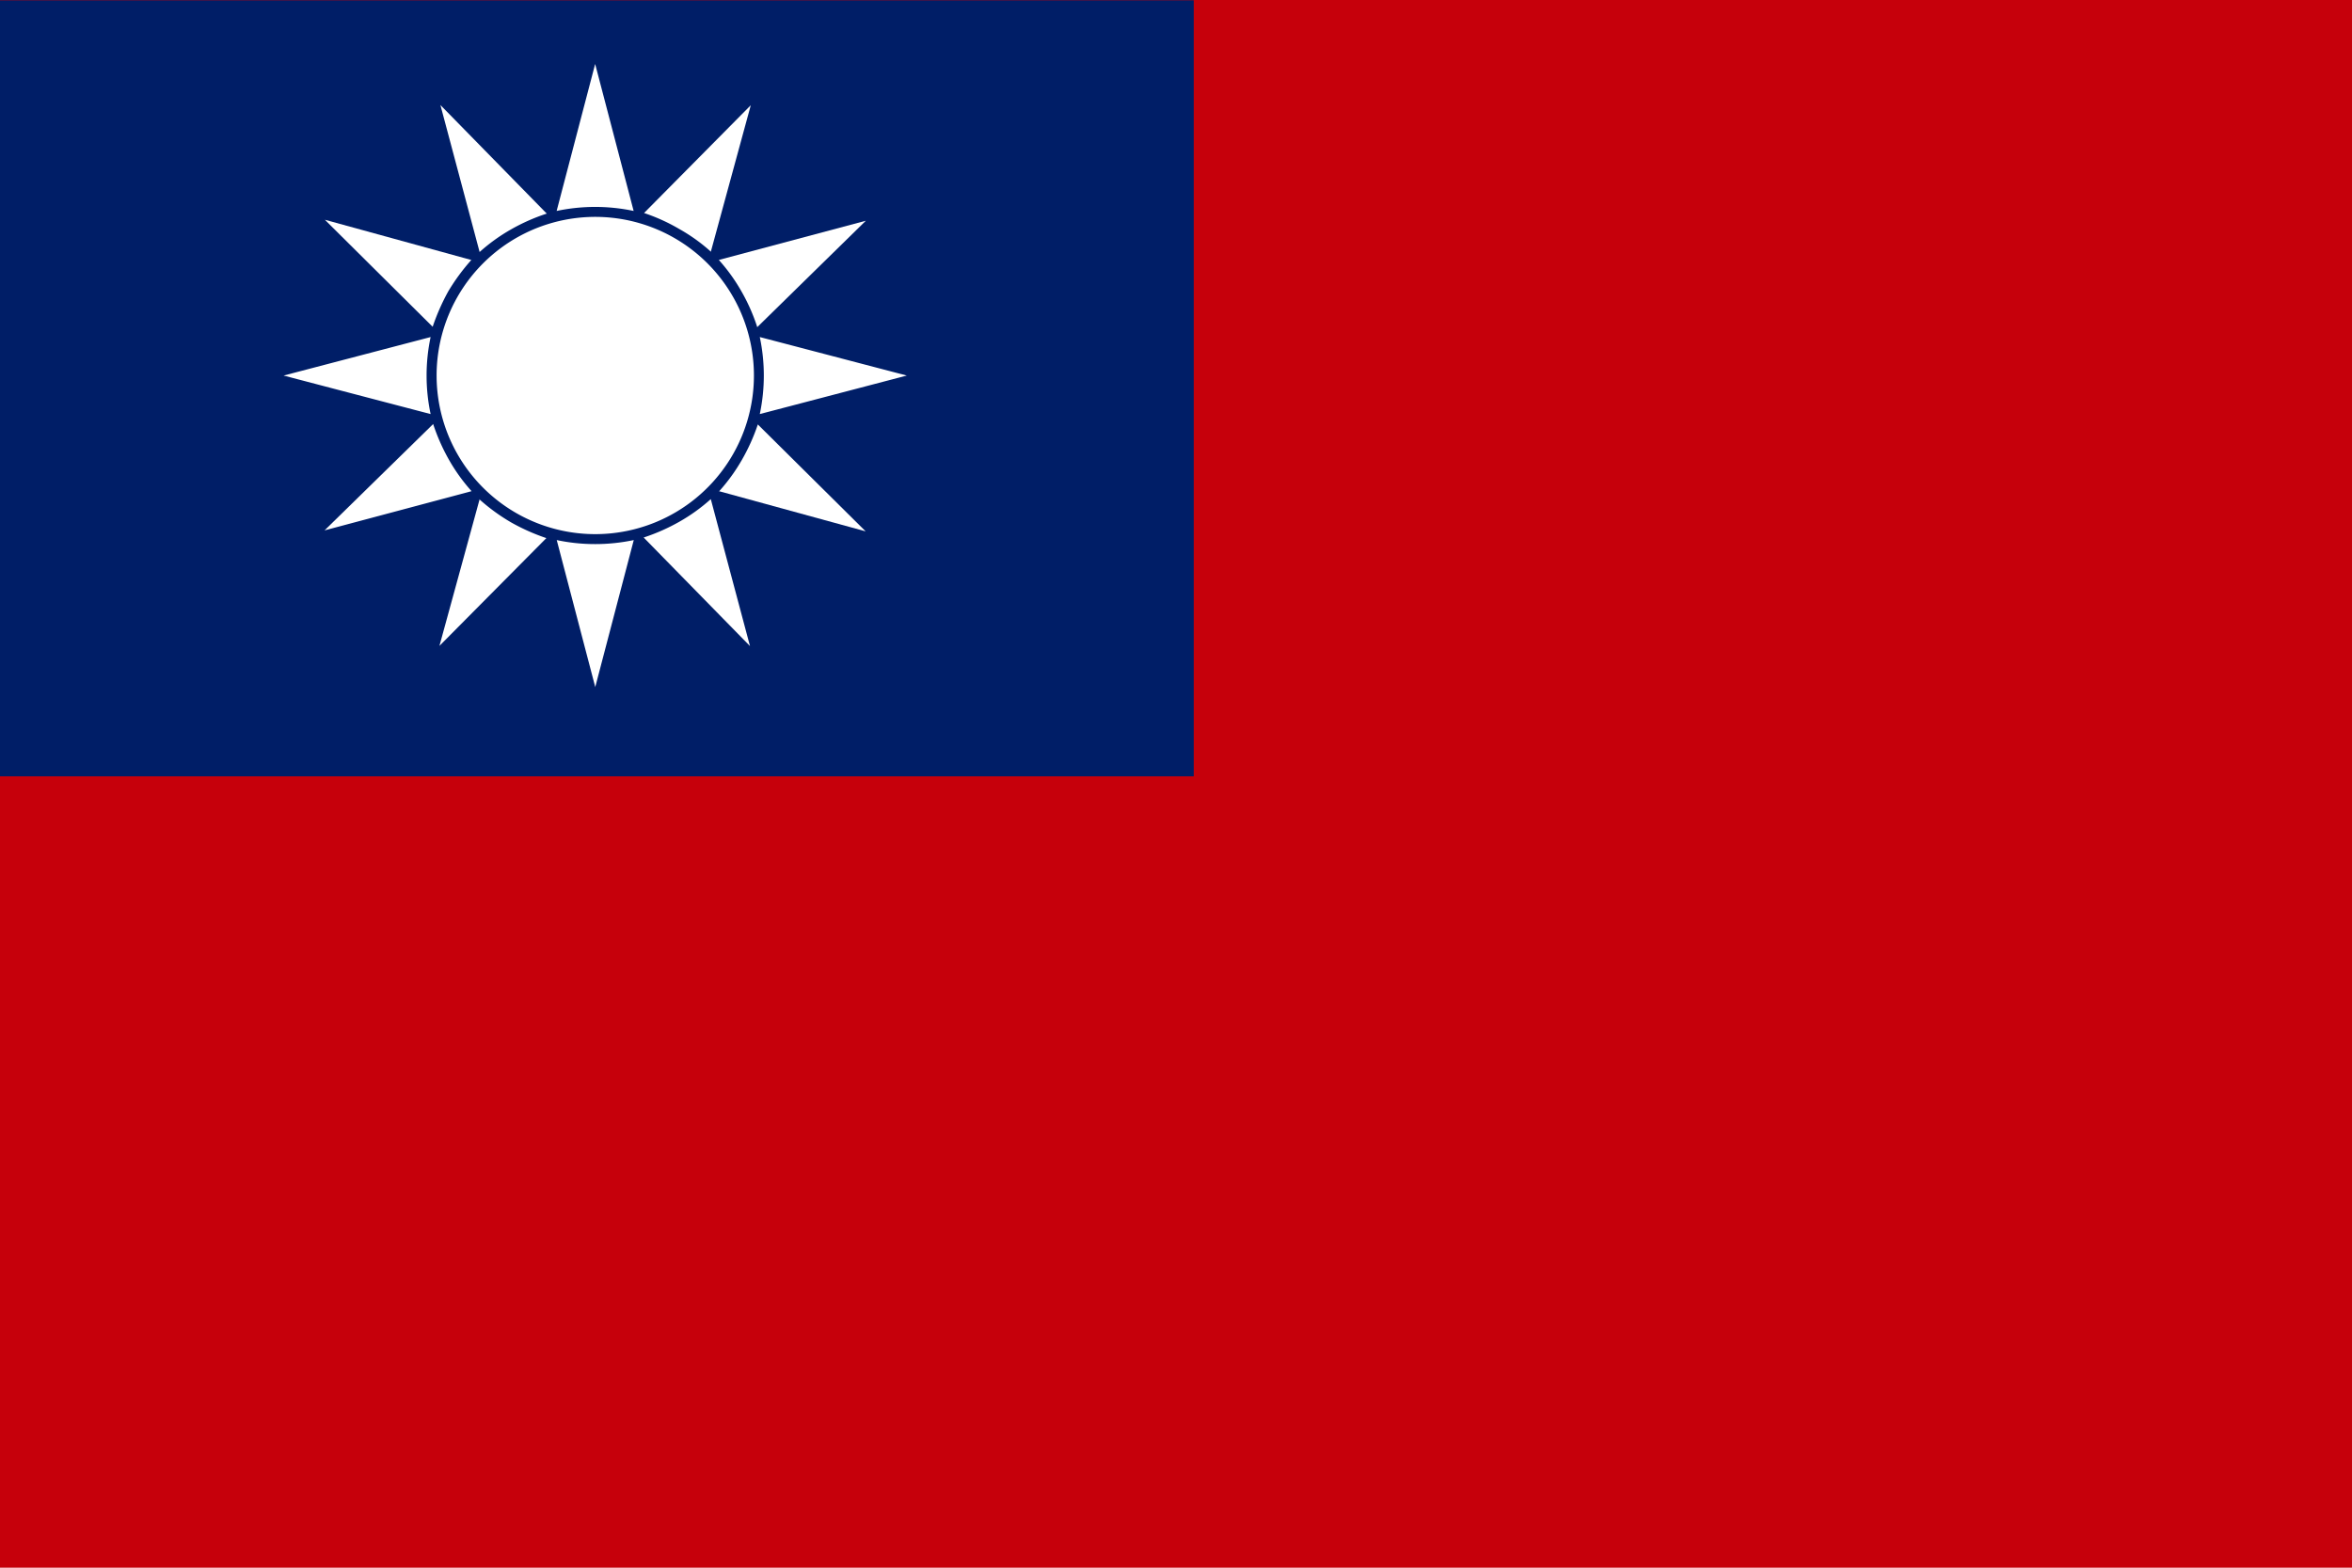 <svg id="img_tw" xmlns="http://www.w3.org/2000/svg" xmlns:xlink="http://www.w3.org/1999/xlink" width="24" height="16" viewBox="0 0 24 16">
  <defs>
    <clipPath id="clip-path">
      <rect id="長方形_1168" data-name="長方形 1168" width="24" height="16" fill="none"/>
    </clipPath>
  </defs>
  <rect id="長方形_1166" data-name="長方形 1166" width="24" height="16" fill="#c6000b"/>
  <rect id="長方形_1167" data-name="長方形 1167" width="12.181" height="7.92" transform="translate(0 0.003)" fill="#001e67"/>
  <g id="グループ_1746" data-name="グループ 1746">
    <g id="グループ_1745" data-name="グループ 1745" clip-path="url(#clip-path)">
      <path id="パス_4406" data-name="パス 4406" d="M6.466,2.154,6.073.653l-.393,1.5a1.9,1.9,0,0,1,.786,0" fill="#fff"/>
      <path id="パス_4407" data-name="パス 4407" d="M7.753,4.226l1.5-.393-1.5-.393a1.9,1.9,0,0,1,0,.786" fill="#fff"/>
      <path id="パス_4408" data-name="パス 4408" d="M5.681,5.512l.393,1.5.393-1.5a1.9,1.9,0,0,1-.393.041,1.871,1.871,0,0,1-.393-.041" fill="#fff"/>
      <path id="パス_4409" data-name="パス 4409" d="M4.394,3.44l-1.5.393,1.5.393a1.9,1.9,0,0,1,0-.786" fill="#fff"/>
      <path id="パス_4410" data-name="パス 4410" d="M7.252,2.574l.409-1.5-1.089,1.1a1.891,1.891,0,0,1,.359.163,1.779,1.779,0,0,1,.321.23" fill="#fff"/>
      <path id="パス_4411" data-name="パス 4411" d="M7.333,5.012l1.5.411-1.1-1.091a2.005,2.005,0,0,1-.163.362,1.868,1.868,0,0,1-.23.318" fill="#fff"/>
      <path id="パス_4412" data-name="パス 4412" d="M4.895,5.092l-.411,1.5,1.091-1.1a2.083,2.083,0,0,1-.359-.16,1.954,1.954,0,0,1-.321-.233" fill="#fff"/>
      <path id="パス_4413" data-name="パス 4413" d="M4.815,2.655l-1.5-.412,1.1,1.092a2.192,2.192,0,0,1,.16-.363,2.1,2.1,0,0,1,.233-.317" fill="#fff"/>
      <path id="パス_4414" data-name="パス 4414" d="M7.726,3.34,8.835,2.253l-1.5.4a1.834,1.834,0,0,1,.231.321,1.929,1.929,0,0,1,.16.361" fill="#fff"/>
      <path id="パス_4415" data-name="パス 4415" d="M6.567,5.485,7.653,6.594l-.4-1.5a1.834,1.834,0,0,1-.321.231,2.019,2.019,0,0,1-.361.16" fill="#fff"/>
      <path id="パス_4416" data-name="パス 4416" d="M4.421,4.327,3.312,5.413l1.5-.4a1.834,1.834,0,0,1-.231-.321,2.019,2.019,0,0,1-.16-.361" fill="#fff"/>
      <path id="パス_4417" data-name="パス 4417" d="M5.58,2.181,4.494,1.072l.4,1.5a1.834,1.834,0,0,1,.321-.231,1.958,1.958,0,0,1,.361-.16" fill="#fff"/>
      <path id="パス_4418" data-name="パス 4418" d="M4.929,2.688a1.619,1.619,0,1,1,0,2.289,1.619,1.619,0,0,1,0-2.289" fill="#fff"/>
    </g>
  </g>
</svg>
